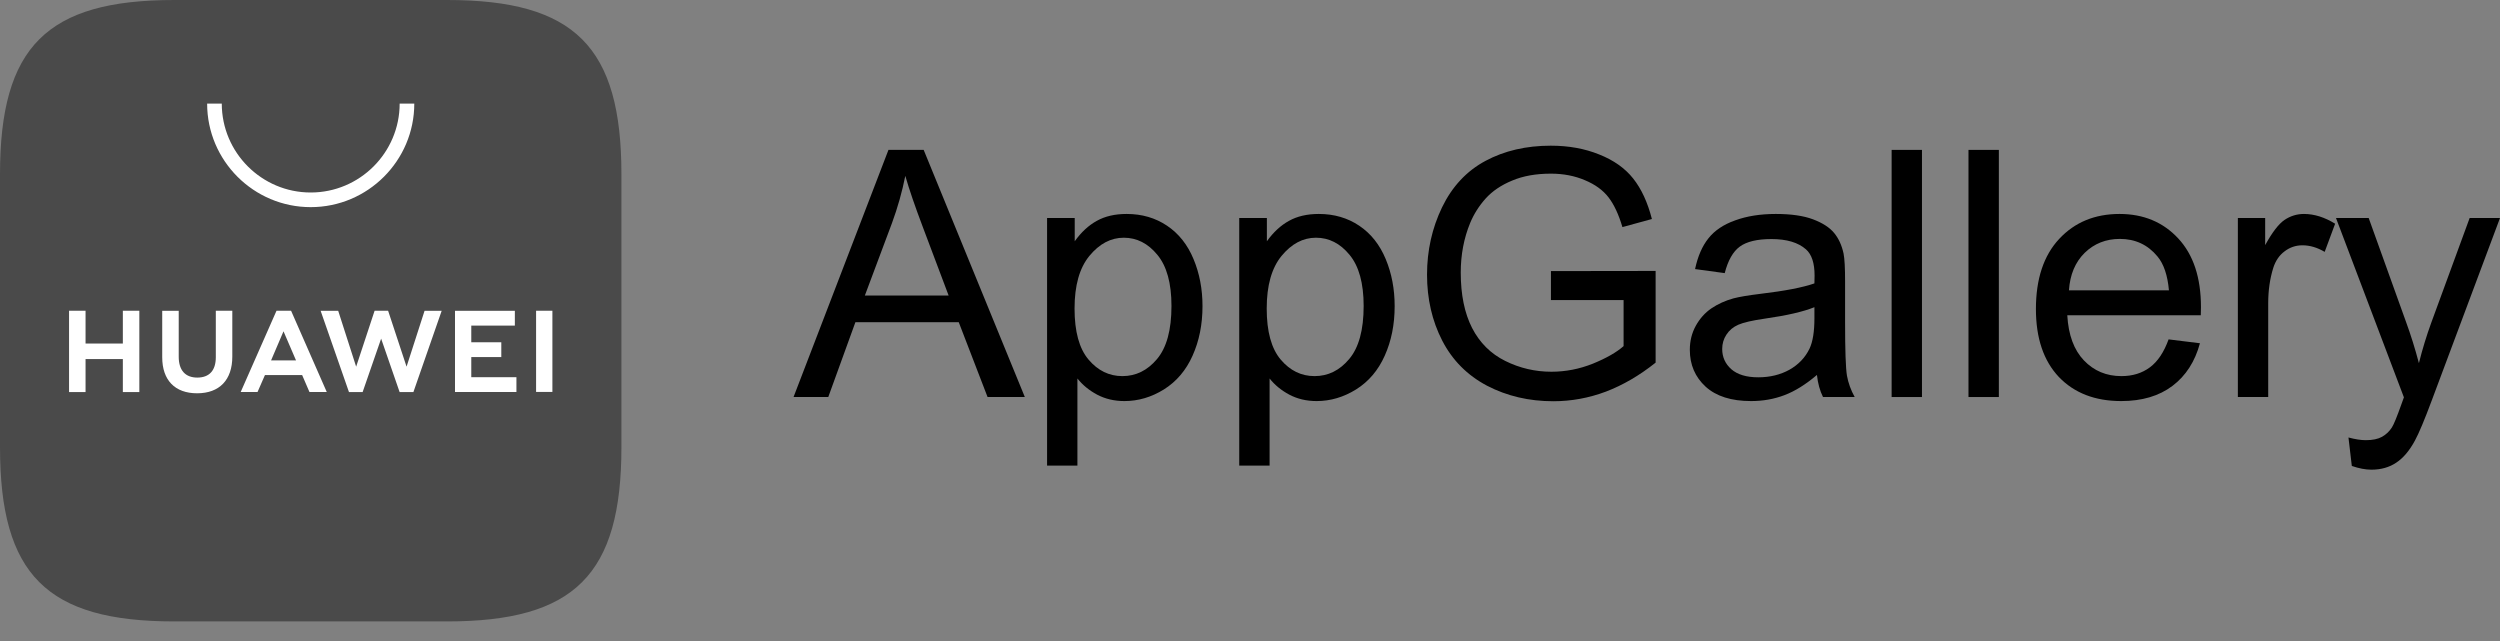 <?xml version="1.0" encoding="UTF-8"?> <svg xmlns="http://www.w3.org/2000/svg" width="117" height="30" viewBox="0 0 117 30" fill="none"><rect x="0" y="0" width="117" height="30" fill="#808080" stroke="none"/><path fill-rule="evenodd" clip-rule="evenodd" d="M8.16 0C2.185 0 6.10352e-05 2.185 6.10352e-05 8.159V20.924C6.10352e-05 26.898 2.185 29.083 8.16 29.083H20.919C26.893 29.083 29.083 26.898 29.083 20.924V8.159C29.083 2.185 26.898 0 20.923 0H8.16Z" fill="#4A4A4A"></path><path fill-rule="evenodd" clip-rule="evenodd" d="M12.686 16.867H13.854L13.268 15.505L12.686 16.867ZM12.399 17.554L12.052 18.347H11.264L12.941 14.542H13.622L15.293 18.347H14.483L14.141 17.554H12.399ZM25.089 18.344H25.852V14.541H25.089V18.344ZM22.056 16.71H23.461V16.017H22.056V15.238H24.095V14.544H21.294V18.346H24.169V17.653H22.056V16.71ZM19.027 17.16L18.163 14.541H17.532L16.668 17.16L15.827 14.544H15.005L16.332 18.349H16.971L17.837 15.849L18.702 18.349H19.347L20.671 14.544H19.87L19.027 17.16ZM10.1 16.721C10.1 17.34 9.793 17.671 9.234 17.671C8.673 17.671 8.364 17.33 8.364 16.695V14.544H7.592V16.721C7.592 17.792 8.187 18.406 9.224 18.406C10.271 18.406 10.872 17.78 10.872 16.689V14.542H10.1V16.721ZM5.749 14.542H6.521V18.349H5.749V16.803H4.004V18.349H3.232V14.542H4.004V16.078H5.749V14.542Z" fill="white"></path><path fill-rule="evenodd" clip-rule="evenodd" d="M14.541 9.694C11.869 9.694 9.694 7.52 9.694 4.847H10.379C10.379 7.142 12.247 9.009 14.541 9.009C16.837 9.009 18.704 7.142 18.704 4.847H19.389C19.389 7.52 17.214 9.694 14.541 9.694Z" fill="white"></path><path d="M110.065 21.807L109.908 20.474C110.218 20.558 110.489 20.6 110.72 20.6C111.036 20.6 111.288 20.548 111.478 20.443C111.667 20.337 111.822 20.19 111.943 20.001C112.032 19.859 112.177 19.506 112.377 18.944C112.403 18.865 112.445 18.749 112.503 18.596L109.324 10.202H110.854L112.598 15.054C112.824 15.67 113.026 16.317 113.205 16.995C113.368 16.343 113.563 15.706 113.789 15.086L115.58 10.202H117L113.813 18.723C113.471 19.643 113.205 20.277 113.016 20.624C112.763 21.092 112.474 21.434 112.148 21.65C111.822 21.87 111.433 21.981 110.981 21.981C110.707 21.981 110.402 21.923 110.065 21.807Z" fill="black"></path><path d="M104.732 18.581V10.202H106.01V11.472C106.336 10.878 106.636 10.486 106.909 10.297C107.188 10.108 107.493 10.013 107.825 10.013C108.303 10.013 108.79 10.165 109.284 10.47L108.795 11.788C108.448 11.583 108.101 11.48 107.754 11.48C107.443 11.48 107.164 11.575 106.917 11.764C106.67 11.948 106.494 12.206 106.389 12.537C106.231 13.042 106.152 13.595 106.152 14.194V18.581H104.732Z" fill="black"></path><path d="M101.49 15.883L102.957 16.064C102.726 16.921 102.297 17.587 101.671 18.06C101.045 18.533 100.246 18.77 99.273 18.77C98.047 18.77 97.075 18.394 96.354 17.642C95.639 16.884 95.281 15.825 95.281 14.462C95.281 13.053 95.644 11.959 96.37 11.181C97.096 10.402 98.037 10.013 99.194 10.013C100.314 10.013 101.23 10.394 101.94 11.157C102.65 11.919 103.005 12.992 103.005 14.376C103.005 14.46 103.002 14.586 102.997 14.754H96.749C96.801 15.675 97.061 16.38 97.529 16.869C97.998 17.358 98.581 17.602 99.281 17.602C99.802 17.602 100.246 17.466 100.614 17.192C100.982 16.919 101.274 16.482 101.49 15.883ZM96.827 13.587H101.506C101.443 12.882 101.264 12.353 100.969 12.001C100.517 11.454 99.93 11.181 99.21 11.181C98.558 11.181 98.008 11.399 97.561 11.835C97.119 12.272 96.875 12.856 96.827 13.587Z" fill="black"></path><path d="M92.125 18.581V7.015H93.546V18.581H92.125Z" fill="black"></path><path d="M88.528 18.581V7.015H89.948V18.581H88.528Z" fill="black"></path><path d="M85.033 17.547C84.507 17.994 83.999 18.31 83.51 18.494C83.026 18.678 82.506 18.77 81.948 18.77C81.028 18.77 80.32 18.546 79.826 18.099C79.332 17.647 79.084 17.071 79.084 16.372C79.084 15.961 79.176 15.588 79.361 15.251C79.55 14.909 79.794 14.636 80.094 14.431C80.399 14.226 80.741 14.071 81.12 13.965C81.398 13.892 81.819 13.821 82.382 13.752C83.529 13.616 84.373 13.453 84.915 13.263C84.92 13.069 84.922 12.945 84.922 12.893C84.922 12.314 84.788 11.906 84.52 11.67C84.157 11.349 83.618 11.188 82.903 11.188C82.235 11.188 81.74 11.307 81.42 11.543C81.104 11.775 80.87 12.188 80.717 12.782L79.329 12.593C79.455 11.998 79.663 11.52 79.952 11.157C80.241 10.789 80.66 10.507 81.207 10.313C81.754 10.113 82.387 10.013 83.108 10.013C83.823 10.013 84.404 10.097 84.851 10.265C85.298 10.434 85.627 10.647 85.838 10.904C86.048 11.157 86.195 11.478 86.279 11.867C86.327 12.109 86.35 12.545 86.35 13.177V15.07C86.35 16.39 86.379 17.226 86.437 17.579C86.5 17.926 86.621 18.26 86.8 18.581H85.317C85.17 18.286 85.075 17.942 85.033 17.547ZM84.915 14.376C84.399 14.586 83.626 14.765 82.595 14.912C82.011 14.996 81.598 15.091 81.356 15.196C81.115 15.301 80.928 15.457 80.796 15.662C80.665 15.861 80.599 16.085 80.599 16.332C80.599 16.711 80.741 17.026 81.025 17.279C81.314 17.531 81.735 17.658 82.287 17.658C82.834 17.658 83.321 17.539 83.747 17.303C84.173 17.061 84.486 16.732 84.686 16.316C84.838 15.996 84.915 15.522 84.915 14.896V14.376Z" fill="black"></path><path d="M72.584 14.044V12.687L77.483 12.68V16.971C76.731 17.571 75.955 18.023 75.156 18.328C74.356 18.628 73.536 18.778 72.694 18.778C71.558 18.778 70.525 18.536 69.594 18.052C68.668 17.563 67.969 16.858 67.495 15.938C67.022 15.017 66.785 13.989 66.785 12.853C66.785 11.728 67.019 10.678 67.487 9.705C67.961 8.727 68.639 8.001 69.523 7.528C70.406 7.055 71.424 6.818 72.576 6.818C73.412 6.818 74.167 6.955 74.84 7.228C75.519 7.496 76.05 7.872 76.434 8.356C76.818 8.84 77.109 9.471 77.309 10.25L75.929 10.628C75.755 10.039 75.54 9.576 75.282 9.24C75.024 8.903 74.656 8.635 74.177 8.435C73.699 8.23 73.168 8.127 72.584 8.127C71.884 8.127 71.279 8.235 70.769 8.451C70.259 8.661 69.846 8.94 69.531 9.287C69.22 9.634 68.978 10.016 68.805 10.431C68.51 11.146 68.363 11.922 68.363 12.758C68.363 13.789 68.539 14.652 68.892 15.346C69.249 16.04 69.767 16.556 70.446 16.892C71.124 17.229 71.845 17.397 72.607 17.397C73.27 17.397 73.917 17.271 74.548 17.019C75.179 16.761 75.658 16.487 75.984 16.198V14.044H72.584Z" fill="black"></path><path d="M57.996 21.791V10.202H59.29V11.291C59.595 10.865 59.94 10.547 60.324 10.336C60.708 10.121 61.173 10.013 61.72 10.013C62.435 10.013 63.067 10.197 63.614 10.565C64.161 10.933 64.573 11.454 64.852 12.127C65.131 12.795 65.27 13.529 65.27 14.328C65.27 15.186 65.115 15.959 64.805 16.648C64.5 17.331 64.053 17.857 63.464 18.226C62.88 18.588 62.265 18.77 61.618 18.77C61.144 18.77 60.718 18.67 60.34 18.47C59.966 18.27 59.658 18.018 59.417 17.713V21.791H57.996ZM59.282 14.439C59.282 15.517 59.501 16.314 59.937 16.829C60.374 17.345 60.902 17.602 61.523 17.602C62.154 17.602 62.693 17.337 63.14 16.805C63.593 16.269 63.819 15.441 63.819 14.32C63.819 13.253 63.598 12.453 63.156 11.922C62.719 11.391 62.196 11.125 61.586 11.125C60.981 11.125 60.445 11.409 59.977 11.977C59.514 12.54 59.282 13.361 59.282 14.439Z" fill="black"></path><path d="M49.003 21.791V10.202H50.297V11.291C50.602 10.865 50.946 10.547 51.33 10.336C51.714 10.121 52.179 10.013 52.727 10.013C53.442 10.013 54.073 10.197 54.62 10.565C55.167 10.933 55.58 11.454 55.858 12.127C56.137 12.795 56.277 13.529 56.277 14.328C56.277 15.186 56.121 15.959 55.811 16.648C55.506 17.331 55.059 17.857 54.47 18.226C53.886 18.588 53.271 18.77 52.624 18.77C52.151 18.77 51.725 18.67 51.346 18.47C50.972 18.27 50.665 18.018 50.423 17.713V21.791H49.003ZM50.289 14.439C50.289 15.517 50.507 16.314 50.944 16.829C51.38 17.345 51.909 17.602 52.529 17.602C53.16 17.602 53.7 17.337 54.147 16.805C54.599 16.269 54.825 15.441 54.825 14.32C54.825 13.253 54.604 12.453 54.162 11.922C53.726 11.391 53.203 11.125 52.592 11.125C51.988 11.125 51.451 11.409 50.983 11.977C50.52 12.54 50.289 13.361 50.289 14.439Z" fill="black"></path><path d="M37.138 18.581L41.58 7.015H43.228L47.962 18.581H46.218L44.869 15.078H40.033L38.763 18.581H37.138ZM40.475 13.831H44.396L43.189 10.628C42.821 9.655 42.547 8.856 42.368 8.23C42.221 8.972 42.013 9.708 41.745 10.439L40.475 13.831Z" fill="black"></path></svg> 